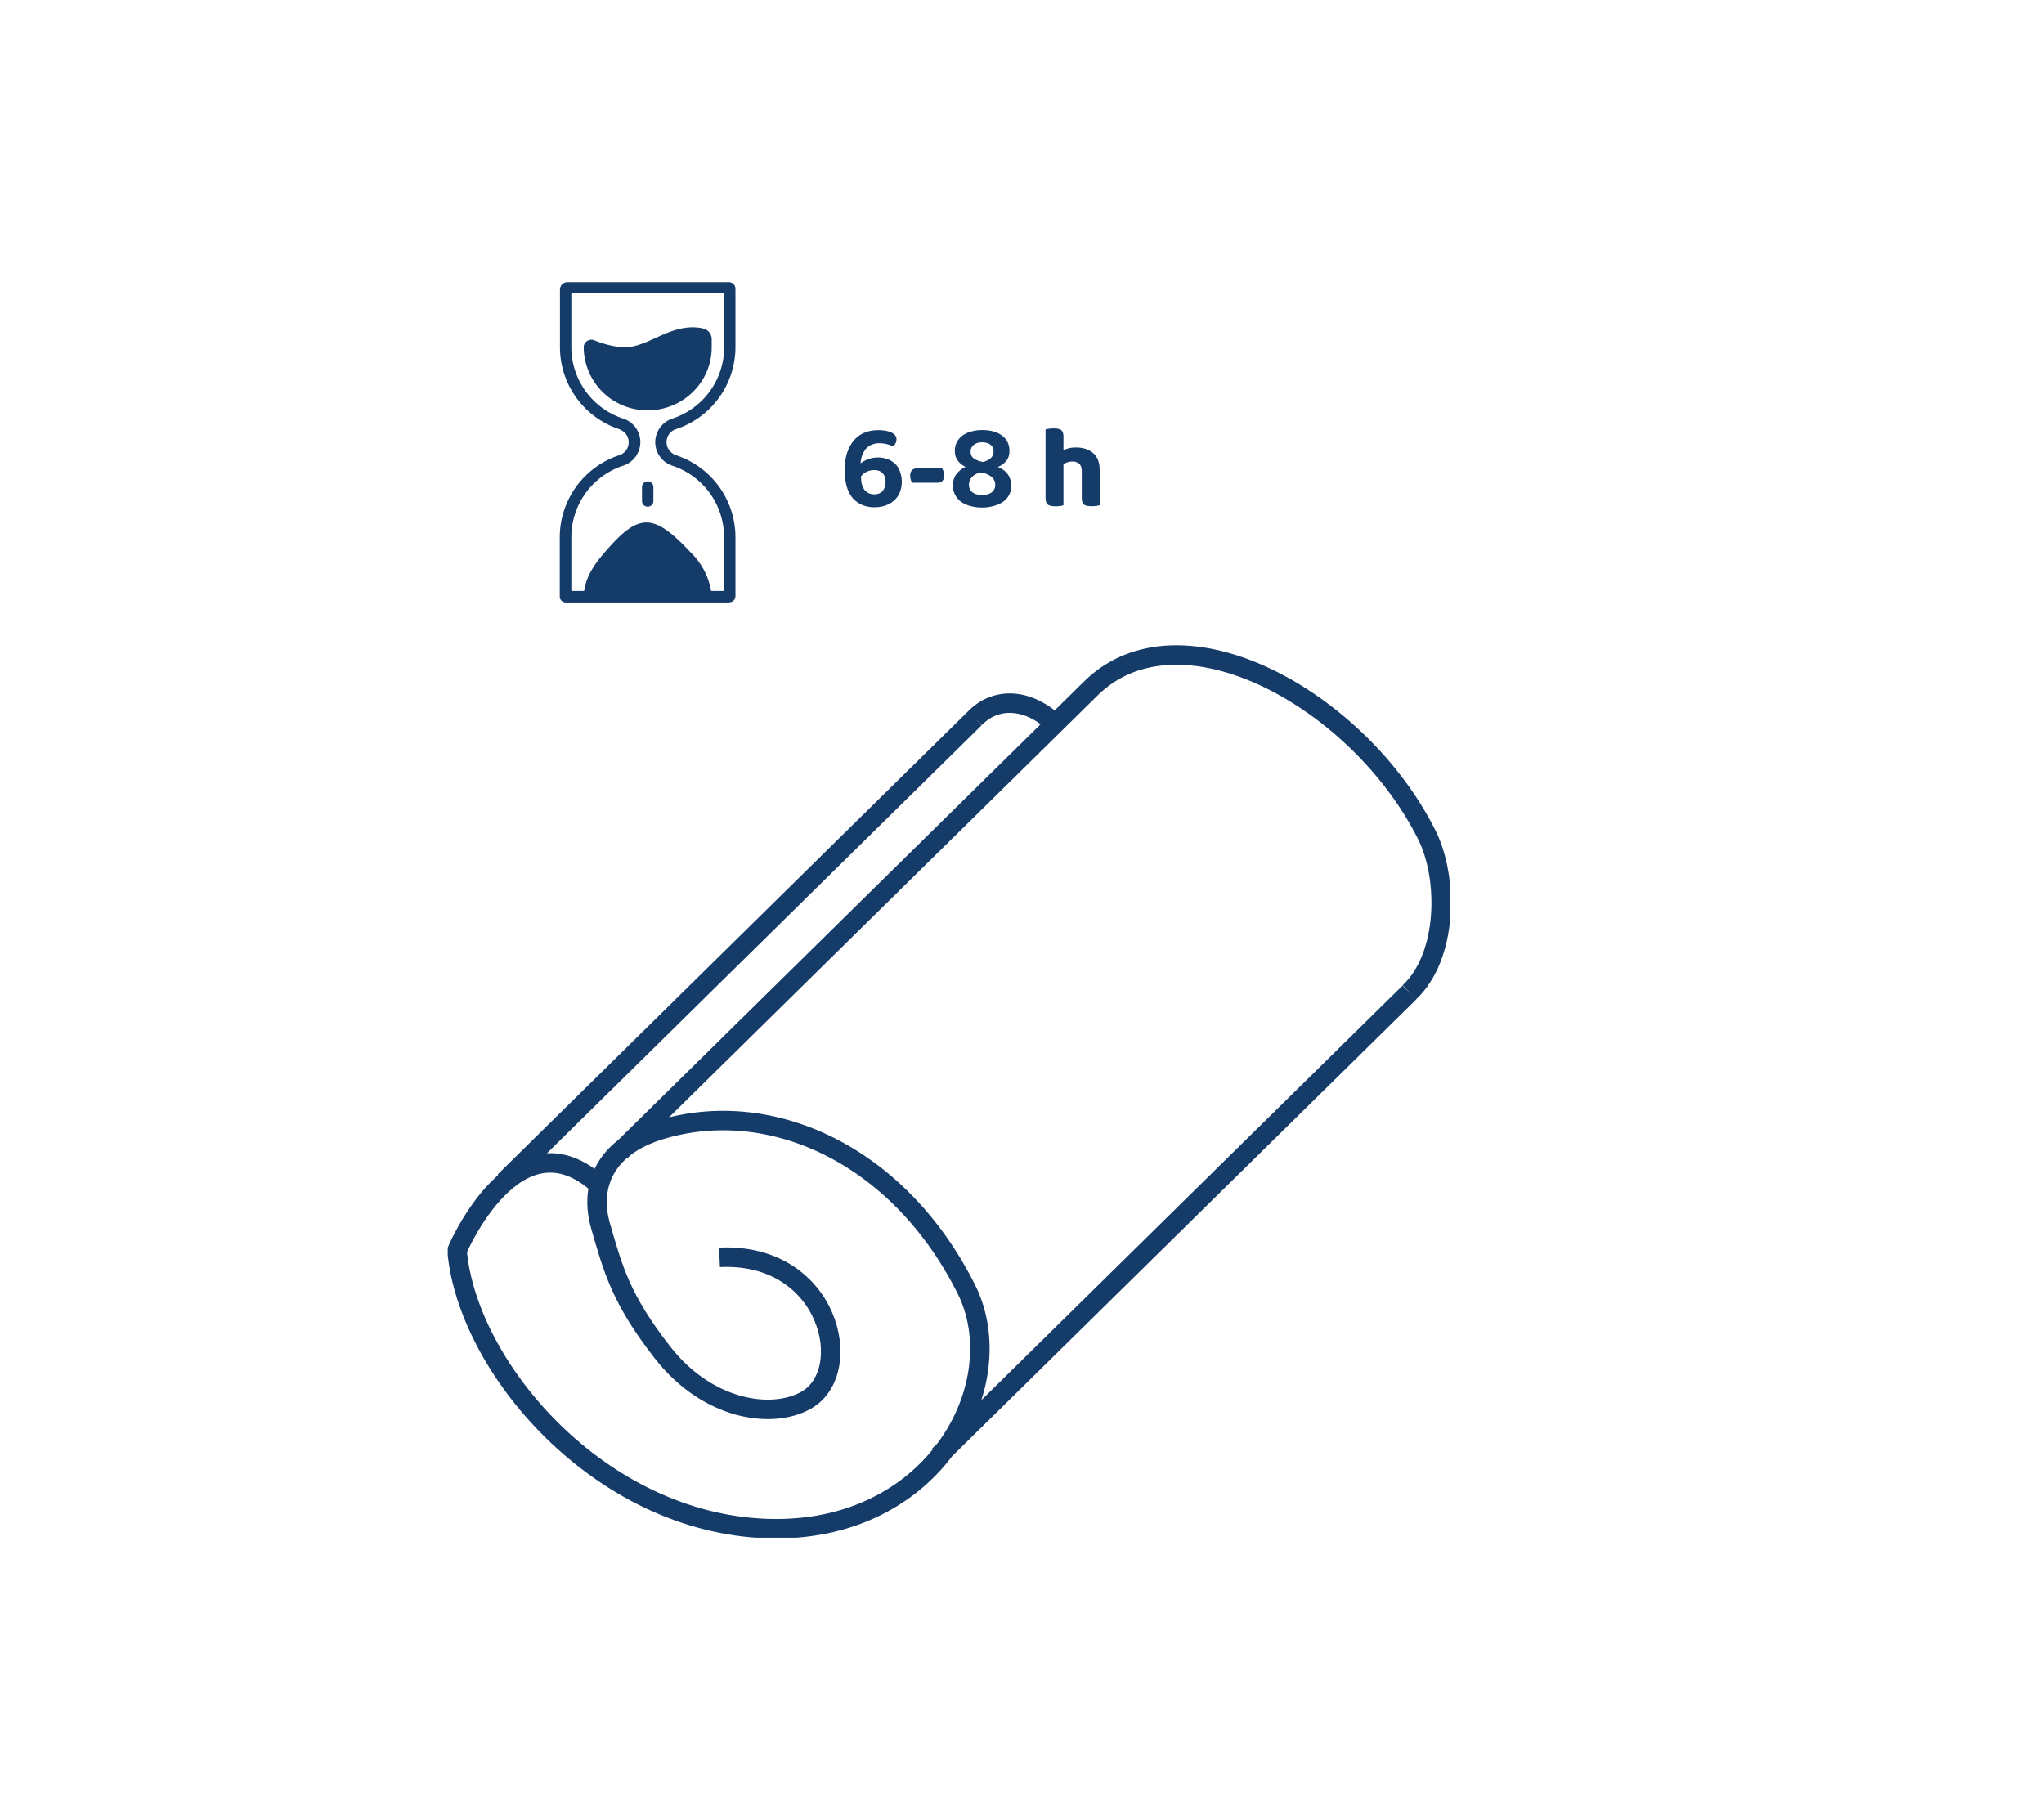 <svg xmlns="http://www.w3.org/2000/svg" fill="none" viewBox="0 0 210 186"><g clip-path="url(#a)"><path stroke="#153B69" stroke-miterlimit="10" stroke-width="2" d="M73.92 129.19c11.32-.54 14.13 11.78 8.87 14.7-3.59 1.99-10.15.93-14.71-4.91-4.32-5.52-5.12-8.67-6.38-13.02-1.18-4.13.48-8.11 6.05-9.84 11.3-3.5 24.55 2.42 31.53 16.34 4.86 9.7-3.25 25.17-20.45 24.6-17.27-.58-30.85-16.58-31.87-28.58 0 0 6.13-14.52 14.65-6.66M100.15 73.81c2-2.09 5.26-2.25 8.26.54M112.13 70.68c9.19-8.94 27.47 1.17 34.45 15.08 2.26 4.51 2.15 12.51-1.78 16.2M96.47 149.55l48.33-47.57M63.8 118.26l48.33-47.58M51.82 121.4l48.33-47.59"/><path fill="#153B69" d="M73.12 35.7v-.84c0-.54-.37-1-.9-1.11a3.88 3.88 0 0 0-.66-.1c-1.56-.12-2.89.48-4.17 1.06-1.2.55-2.33 1.07-3.59.96a9.8 9.8 0 0 1-2.73-.7.8.8 0 0 0-.75.07.77.77 0 0 0-.35.65 6.53 6.53 0 0 0 6.58 6.47c3.63 0 6.57-2.9 6.57-6.47Z"/><path fill="#153B69" d="M74.91 61.89c.36 0 .65-.29.65-.64v-6.08a8.87 8.87 0 0 0-6.03-8.37 1.5 1.5 0 0 1-1-.99c-.2-.75.22-1.48.91-1.71a8.89 8.89 0 0 0 6.12-8.4v-6.03a.68.68 0 0 0-.68-.67H58.3a.77.77 0 0 0-.77.76v5.94a8.88 8.88 0 0 0 6.01 8.37c.47.16.88.52 1 1 .2.74-.21 1.47-.91 1.7a8.89 8.89 0 0 0-6.12 8.41v6.12c0 .33.28.6.61.6H74.9l.01-.01Zm-5.84-14.04a7.73 7.73 0 0 1 5.32 7.32v5.55h-1.33a7.25 7.25 0 0 0-2.09-3.95c-3.88-4.13-5.35-4.1-8.88.03-1.01 1.17-1.87 2.42-2.07 3.92H58.7v-5.55a7.73 7.73 0 0 1 5.32-7.32 2.56 2.56 0 0 0 1.77-2.42c0-1.1-.7-2.07-1.77-2.42a7.73 7.73 0 0 1-5.32-7.32v-5.55h15.7v5.55a7.73 7.73 0 0 1-5.32 7.32 2.56 2.56 0 0 0-1.76 2.42c0 1.09.7 2.07 1.76 2.42Z"/><path fill="#153B69" d="M66.55 49.46a.58.58 0 0 0-.59.57v1.46c0 .32.26.57.59.57.32 0 .58-.25.58-.57v-1.46a.58.58 0 0 0-.58-.57ZM92.1 45.16c0 .14-.03.28-.1.41a.82.82 0 0 1-.25.29 3.5 3.5 0 0 0-1.37-.32c-.56 0-1.01.17-1.36.51a2.5 2.5 0 0 0-.6 1.56c.16-.13.4-.27.7-.4a2.9 2.9 0 0 1 2.04-.04 2 2 0 0 1 .8.49c.22.2.39.47.5.78a3 3 0 0 1 0 2.11c-.12.31-.3.59-.54.82-.24.23-.54.41-.9.55-.34.13-.74.2-1.2.2a3.3 3.3 0 0 1-1.24-.24c-.38-.16-.7-.4-.97-.7-.27-.32-.47-.7-.61-1.17a5.65 5.65 0 0 1-.22-1.64c0-.73.09-1.35.26-1.87.19-.53.43-.96.74-1.3.3-.34.67-.6 1.09-.76.41-.16.86-.24 1.33-.24.58 0 1.04.08 1.38.24.35.16.53.4.53.72Zm-2.27 5.63c.36 0 .64-.11.84-.33.2-.24.31-.55.31-.94 0-.4-.1-.7-.31-.9-.21-.22-.49-.32-.84-.32-.28 0-.55.06-.8.18-.23.12-.42.27-.56.45v.16c0 .55.13.97.37 1.27.25.29.58.43.99.43Zm3.88-1.19a1.46 1.46 0 0 1-.2-.72c0-.26.07-.45.19-.57a.66.66 0 0 1 .49-.18h2.61l.14.3c.04.14.07.27.07.42 0 .26-.07.45-.2.57a.65.65 0 0 1-.47.18H93.7Zm4.2.28c0-.48.12-.88.37-1.19.26-.32.56-.56.92-.72a1.98 1.98 0 0 1-.8-.65c-.2-.27-.3-.6-.3-1a1.91 1.91 0 0 1 .77-1.55c.25-.19.54-.33.88-.42.34-.1.72-.16 1.14-.16.88 0 1.57.19 2.06.57.5.37.76.9.76 1.57 0 .42-.11.77-.34 1.04-.22.27-.5.47-.85.61.19.08.36.17.53.28.17.11.31.25.43.4.13.16.23.34.3.55.08.2.12.43.12.7 0 .34-.07.65-.22.93-.14.27-.34.5-.6.7-.27.19-.6.34-.97.44a4.5 4.5 0 0 1-2.45 0c-.36-.1-.68-.25-.94-.44a2.04 2.04 0 0 1-.82-1.66Zm4.34-.07c0-.34-.14-.61-.4-.83a2.34 2.34 0 0 0-1.1-.44c-.4.1-.7.26-.9.49-.2.22-.3.48-.3.78 0 .33.13.6.37.78.24.18.56.27.97.27.4 0 .73-.08.98-.26a.93.93 0 0 0 .38-.8Zm-2.53-3.41c0 .33.12.57.36.73.25.16.55.27.92.34.35-.1.62-.24.8-.41.19-.18.28-.4.28-.67 0-.3-.1-.52-.31-.69-.21-.16-.5-.25-.88-.25-.36 0-.64.09-.85.27-.21.17-.32.4-.32.68Zm9.54 5.52a2.93 2.93 0 0 1-.82.1c-.36 0-.62-.06-.78-.17-.16-.12-.24-.35-.24-.69v-7.04a3.66 3.66 0 0 1 .83-.1c.36 0 .62.05.77.17.16.12.24.35.24.69v1.38a2.77 2.77 0 0 1 1.26-.28c.77 0 1.37.2 1.8.59.44.38.66.96.66 1.74v3.6a2.93 2.93 0 0 1-.82.1c-.36 0-.62-.05-.78-.16-.16-.12-.24-.35-.24-.69v-2.74c0-.36-.09-.62-.27-.77a1 1 0 0 0-.69-.23c-.18 0-.35.03-.5.08-.15.05-.3.11-.42.18v4.24Z"/></g><defs><clipPath id="a"><path fill="#fff" d="M46 29h103v129H46z"/></clipPath></defs></svg>